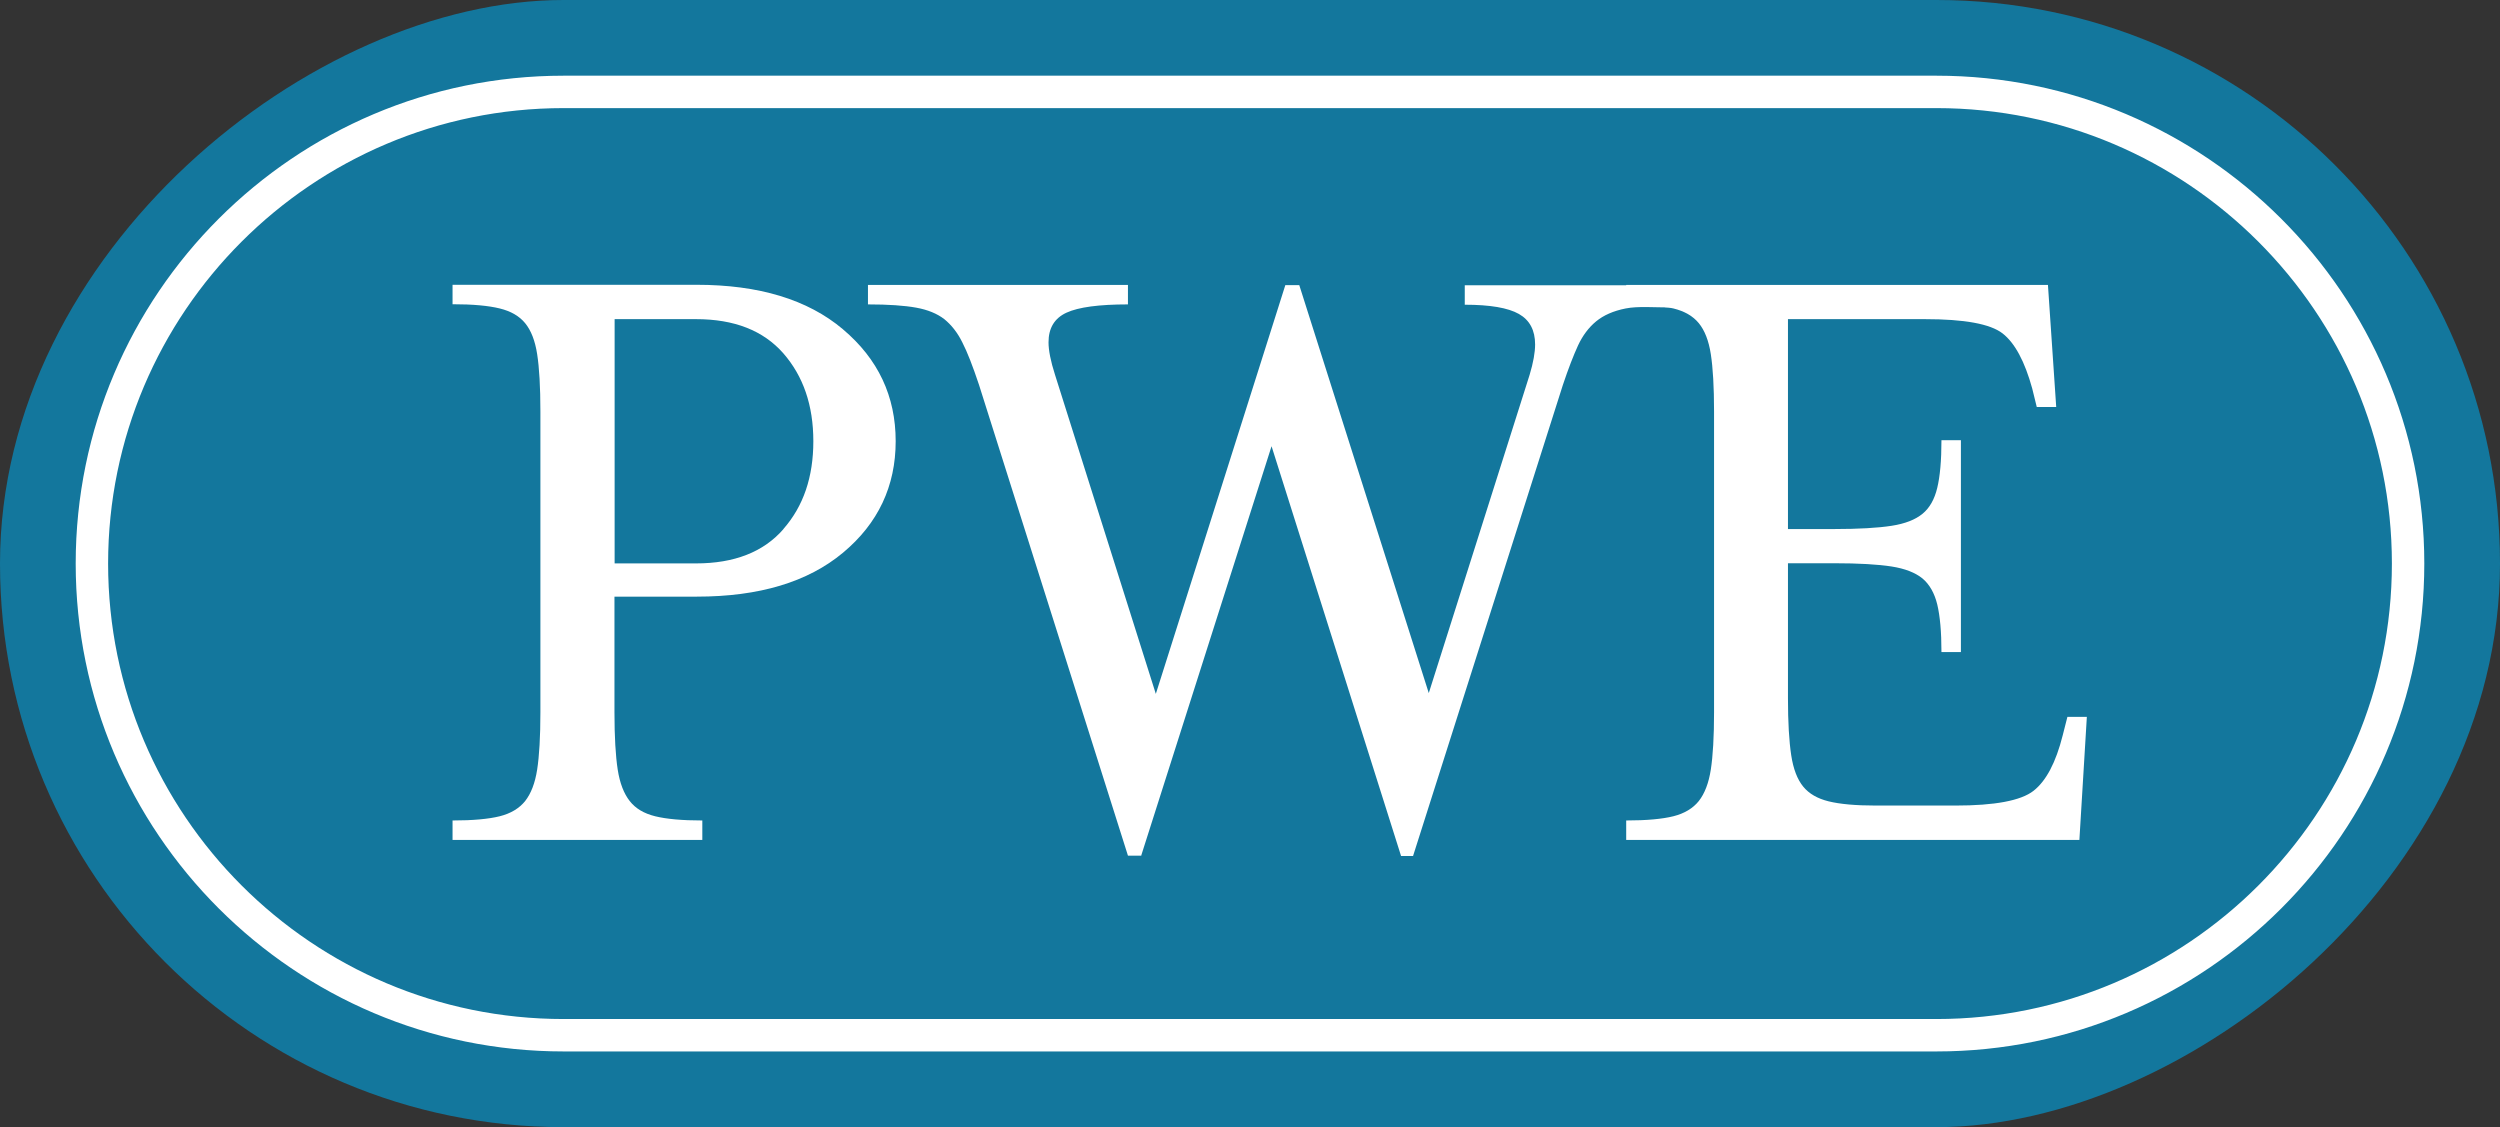 <svg xmlns="http://www.w3.org/2000/svg" id="Layer_2" data-name="Layer 2" viewBox="0 0 154.24 69.54"><rect x="0" y="0" width="154.24" height="69.54" fill="#333333" stroke="none"/><defs><style>      .cls-1, .cls-2 {        fill: #13779d;      }      .cls-3 {        fill: #fff;      }      .cls-2 {        stroke: #fff;        stroke-miterlimit: 10;        stroke-width: 2px;      }    </style></defs><g id="Layer_1-2" data-name="Layer 1"><g><rect class="cls-1" x="42.35" y="-42.35" width="69.54" height="154.24" rx="34.77" ry="34.77" transform="translate(111.89 -42.35) rotate(90)"></rect><path class="cls-2" d="M34.77,63.87c-16.05,0-29.1-13.05-29.1-29.1S18.72,5.67,34.77,5.67h84.7c16.04,0,29.1,13.05,29.1,29.1s-13.05,29.1-29.1,29.1H34.77Z"></path><g><path class="cls-3" d="M52.01,20.32c2.17,1.83,3.25,4.13,3.25,6.9s-1.08,5.07-3.25,6.88c-2.17,1.81-5.17,2.71-9.02,2.71h-5.08v7.13c0,1.52.07,2.7.2,3.54.13.84.38,1.48.74,1.94.36.46.88.77,1.57.94s1.65.26,2.91.26v1.2h-15.41v-1.2c1.26,0,2.23-.09,2.91-.26s1.21-.49,1.57-.94c.36-.46.61-1.1.74-1.94.13-.84.2-2.02.2-3.54v-18.55c0-1.52-.07-2.7-.2-3.54-.13-.84-.38-1.47-.74-1.91-.36-.44-.88-.74-1.57-.91s-1.65-.26-2.91-.26v-1.2h15.06c3.84,0,6.85.91,9.02,2.74ZM48.33,32.64c1.24-1.41,1.85-3.21,1.85-5.42s-.62-4.01-1.85-5.42c-1.24-1.41-3.03-2.11-5.39-2.11h-5.02v15.07h5.02c2.36,0,4.16-.7,5.39-2.11Z"></path><path class="cls-3" d="M70.39,52.79h-.8l-9.19-29.05c-.38-1.14-.72-2.02-1.03-2.62-.3-.61-.68-1.08-1.11-1.43-.44-.34-1.02-.58-1.74-.71-.72-.13-1.71-.2-2.97-.2v-1.2h16.04v1.2c-1.79,0-3.05.17-3.79.51-.74.34-1.11.95-1.11,1.83,0,.49.13,1.16.4,2l6.22,19.69,7.99-25.22h.86l7.99,25.17,6.22-19.63c.23-.76.34-1.39.34-1.88,0-.87-.33-1.5-1-1.88-.67-.38-1.78-.57-3.34-.57v-1.2h12.84v1.37c-1.18,0-2.15-.09-2.91.06-.76.15-1.37.42-1.83.8-.46.38-.83.88-1.11,1.48-.28.61-.6,1.43-.94,2.45l-9.24,29.05h-.74l-7.99-25.28-8.05,25.28Z"></path><path class="cls-3" d="M100.33,50.62c1.26,0,2.23-.09,2.91-.26s1.21-.49,1.57-.94c.36-.46.61-1.1.74-1.94.13-.84.2-2.02.2-3.54v-18.55c0-1.52-.07-2.7-.2-3.54-.13-.84-.38-1.47-.74-1.91-.36-.44-.88-.74-1.57-.91s-1.65-.11-2.91-.11v-1.34h26.02l.51,7.53h-1.2l-.28-1.14c-.46-1.67-1.07-2.81-1.83-3.4-.76-.59-2.36-.88-4.79-.88h-8.45v12.95h2.85c1.52,0,2.7-.07,3.54-.2.84-.13,1.47-.38,1.91-.74.44-.36.74-.89.91-1.6.17-.7.26-1.68.26-2.94h1.2v13.07h-1.2c0-1.26-.09-2.23-.26-2.94-.17-.7-.48-1.24-.91-1.6-.44-.36-1.08-.61-1.91-.74-.84-.13-2.02-.2-3.54-.2h-2.85v8.33c0,1.48.07,2.65.2,3.51.13.86.38,1.5.74,1.94.36.44.88.74,1.57.91s1.65.26,2.91.26h4.91c2.43,0,4.04-.3,4.82-.91.78-.61,1.38-1.75,1.8-3.42l.29-1.14h1.2l-.46,7.59h-27.96v-1.2Z"></path></g></g></g></svg>